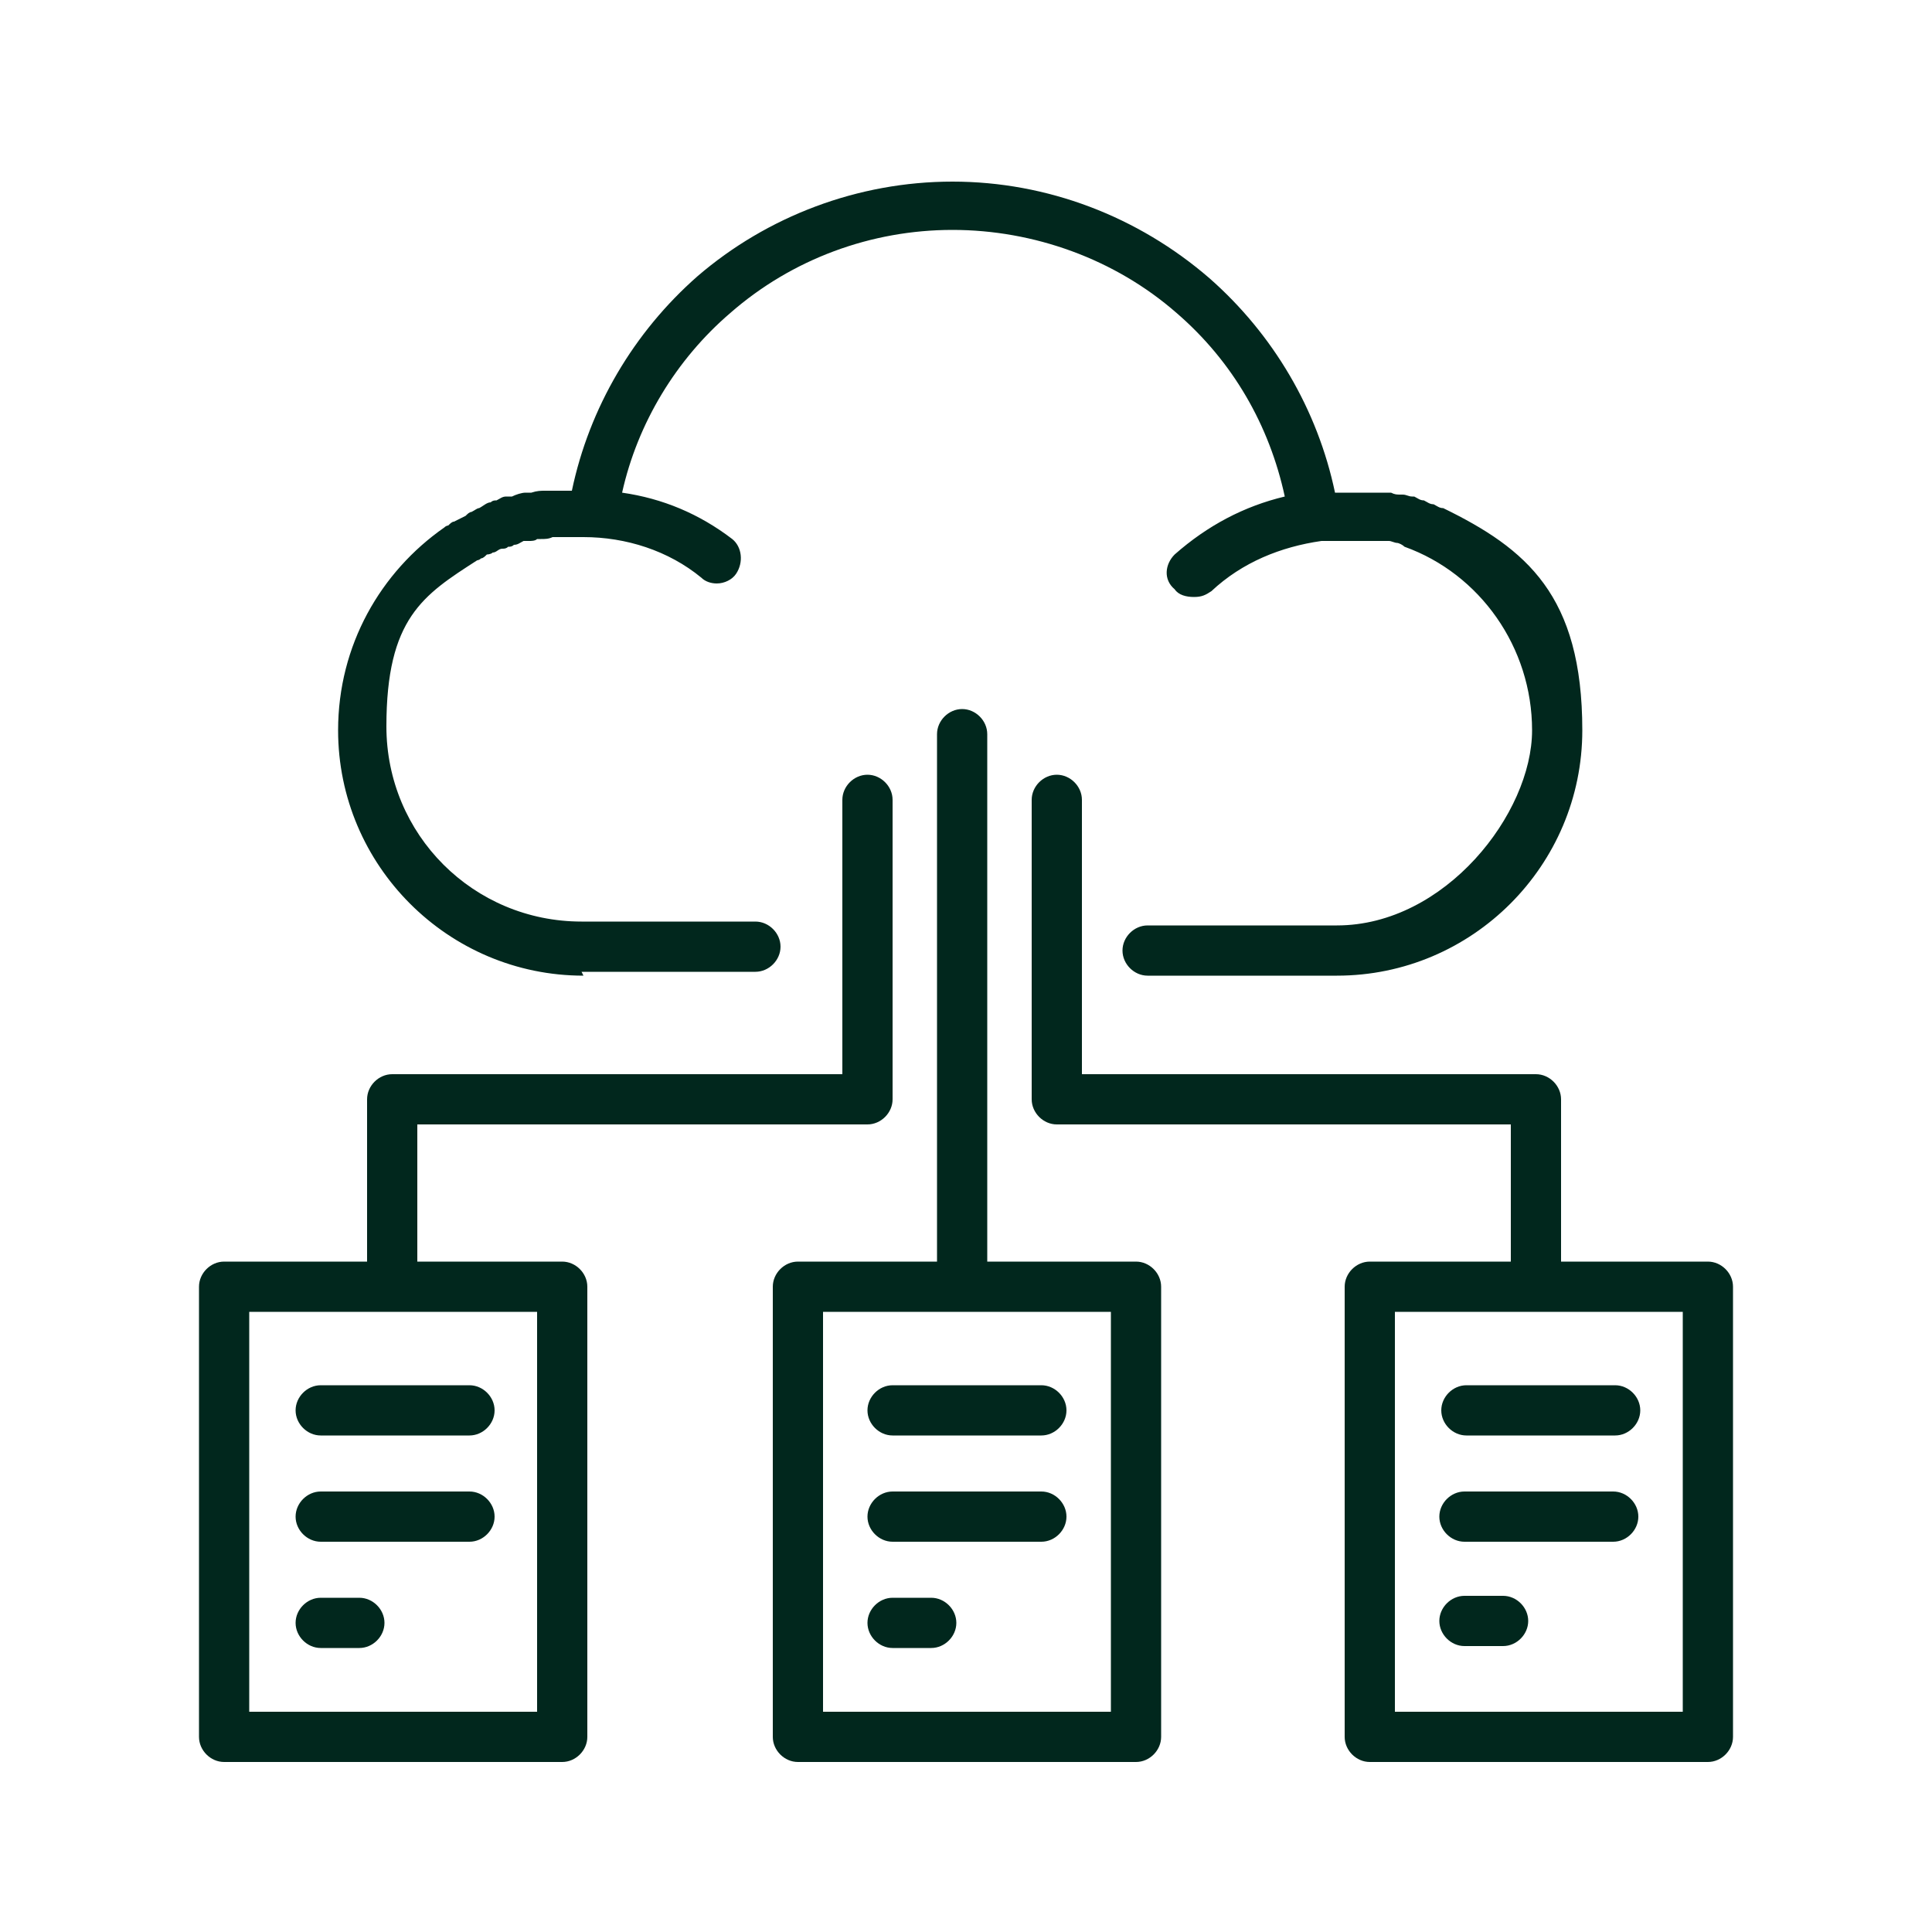 <?xml version="1.0" encoding="UTF-8"?>
<svg id="a" xmlns="http://www.w3.org/2000/svg" version="1.1" viewBox="0 0 100 100">
  <!-- Generator: Adobe Illustrator 29.6.1, SVG Export Plug-In . SVG Version: 2.1.1 Build 9)  -->
  <defs>
    <style>
      .st0 {
        fill: #01271d;
      }
    </style>
  </defs>
  <path class="st0" d="M29.1,65.3h-7.5v-7.1h23.3c.7,0,1.3-.6,1.3-1.3v-15.5c0-.7-.6-1.3-1.3-1.3s-1.3.6-1.3,1.3v14.2h-23.3c-.7,0-1.3.6-1.3,1.3v8.4h-7.4c-.7,0-1.3.6-1.3,1.3v23.3c0,.7.6,1.3,1.3,1.3h17.5c.7,0,1.3-.6,1.3-1.3v-23.3c0-.7-.6-1.3-1.3-1.3ZM27.8,88.6h-14.9v-20.7h14.9v20.7Z"/>
  <path class="st0" d="M15.3,73c0,.7.6,1.3,1.3,1.3h7.7c.7,0,1.3-.6,1.3-1.3s-.6-1.3-1.3-1.3h-7.7c-.7,0-1.3.6-1.3,1.3Z"/>
  <path class="st0" d="M24.3,77.2h-7.7c-.7,0-1.3.6-1.3,1.3s.6,1.3,1.3,1.3h7.7c.7,0,1.3-.6,1.3-1.3s-.6-1.3-1.3-1.3Z"/>
  <path class="st0" d="M18.6,82.7h-2c-.7,0-1.3.6-1.3,1.3s.6,1.3,1.3,1.3h2c.7,0,1.3-.6,1.3-1.3s-.6-1.3-1.3-1.3Z"/>
  <path class="st0" d="M58.8,65.3h-7.7v-27.3c0-.7-.6-1.3-1.3-1.3s-1.3.6-1.3,1.3v27.3h-7.2c-.7,0-1.3.6-1.3,1.3v23.3c0,.7.6,1.3,1.3,1.3h17.5c.7,0,1.3-.6,1.3-1.3v-23.3c0-.7-.6-1.3-1.3-1.3ZM57.5,88.6h-14.9v-20.7h14.9v20.7Z"/>
  <path class="st0" d="M44.9,73c0,.7.6,1.3,1.3,1.3h7.7c.7,0,1.3-.6,1.3-1.3s-.6-1.3-1.3-1.3h-7.7c-.7,0-1.3.6-1.3,1.3Z"/>
  <path class="st0" d="M53.9,77.2h-7.7c-.7,0-1.3.6-1.3,1.3s.6,1.3,1.3,1.3h7.7c.7,0,1.3-.6,1.3-1.3s-.6-1.3-1.3-1.3Z"/>
  <path class="st0" d="M48.2,82.7h-2c-.7,0-1.3.6-1.3,1.3s.6,1.3,1.3,1.3h2c.7,0,1.3-.6,1.3-1.3s-.6-1.3-1.3-1.3Z"/>
  <path class="st0" d="M88.4,65.3h-7.6v-8.4c0-.7-.6-1.3-1.3-1.3h-23.5v-14.2c0-.7-.6-1.3-1.3-1.3s-1.3.6-1.3,1.3v15.5c0,.7.6,1.3,1.3,1.3h23.5v7.1h-7.3c-.7,0-1.3.6-1.3,1.3v23.3c0,.7.6,1.3,1.3,1.3h17.5c.7,0,1.3-.6,1.3-1.3v-23.3c0-.7-.6-1.3-1.3-1.3h0ZM87.1,88.6h-14.9v-20.7h14.9v20.7Z"/>
  <path class="st0" d="M75.9,74.3h7.7c.7,0,1.3-.6,1.3-1.3s-.6-1.3-1.3-1.3h-7.7c-.7,0-1.3.6-1.3,1.3s.6,1.3,1.3,1.3Z"/>
  <path class="st0" d="M75.8,79.8h7.7c.7,0,1.3-.6,1.3-1.3s-.6-1.3-1.3-1.3h-7.7c-.7,0-1.3.6-1.3,1.3s.6,1.3,1.3,1.3Z"/>
  <path class="st0" d="M75.8,85.2h2c.7,0,1.3-.6,1.3-1.3s-.6-1.3-1.3-1.3h-2c-.7,0-1.3.6-1.3,1.3s.6,1.3,1.3,1.3Z"/>
  <path class="st0" d="M30.1,50.3h9c.7,0,1.3-.6,1.3-1.3s-.6-1.3-1.3-1.3h-9c-5.6,0-10.1-4.5-10.1-10.1s1.9-6.8,4.7-8.6c0,0,.1,0,.2-.1.1,0,.2-.1.3-.2,0,0,.2,0,.3-.1.2,0,.3-.2.5-.2.1,0,.2,0,.3-.1.1,0,.2,0,.3-.1.2,0,.3-.1.5-.2,0,0,.2,0,.3,0,.1,0,.3,0,.4-.1,0,0,.1,0,.2,0,.2,0,.4,0,.6-.1,0,0,0,0,.1,0,.2,0,.4,0,.6,0,0,0,.1,0,.2,0,.2,0,.5,0,.7,0,2.2,0,4.4.7,6.1,2.1.2.2.5.3.8.3.4,0,.8-.2,1-.5.4-.6.3-1.4-.2-1.8-1.7-1.3-3.6-2.1-5.7-2.4.8-3.6,2.8-6.9,5.6-9.3,3.2-2.8,7.3-4.3,11.5-4.3s8.4,1.5,11.6,4.3c2.9,2.5,4.8,5.8,5.6,9.5-2.1.5-4,1.5-5.7,3-.5.5-.6,1.3,0,1.8.2.3.6.4,1,.4s.6-.1.9-.3c1.6-1.5,3.6-2.3,5.7-2.6,0,0,.2,0,.3,0,.3,0,.5,0,.8,0s.4,0,.5,0c0,0,.2,0,.3,0,0,0,.2,0,.2,0,.1,0,.2,0,.3,0,0,0,0,0,.2,0,.1,0,.3,0,.4,0,0,0,0,0,.1,0,.1,0,.3,0,.4,0h0c.1,0,.3.1.4.1h0c.1,0,.3.1.4.2h0c3.9,1.4,6.6,5.2,6.6,9.5s-4.5,10.1-10.1,10.1h-9.8c-.7,0-1.3.6-1.3,1.3s.6,1.3,1.3,1.3h9.8c7,0,12.7-5.7,12.7-12.7s-2.9-9.4-7.2-11.5c0,0,0,0,0,0-.2,0-.3-.1-.5-.2h0c-.2,0-.3-.1-.5-.2,0,0,0,0,0,0-.2,0-.3-.1-.5-.2,0,0,0,0-.1,0-.2,0-.3-.1-.5-.1,0,0,0,0-.1,0-.2,0-.3,0-.5-.1,0,0-.1,0-.2,0-.2,0-.3,0-.5,0,0,0-.2,0-.2,0-.1,0-.3,0-.4,0h-.3c-.1,0-.2,0-.3,0-.2,0-.4,0-.7,0h-.3c-.9-4.3-3.2-8.2-6.5-11.1-3.7-3.2-8.4-5-13.3-5s-9.6,1.8-13.2,4.9c-3.3,2.9-5.6,6.8-6.5,11.1,0,0-.2,0-.3,0,0,0-.1,0-.2,0-.3,0-.5,0-.8,0,0,0-.1,0-.1,0-.2,0-.4,0-.7.1,0,0-.2,0-.3,0-.2,0-.5.1-.7.2,0,0-.2,0-.3,0-.2,0-.3.1-.5.2-.1,0-.2,0-.3.1-.2,0-.4.2-.6.3-.1,0-.2.1-.4.2-.1,0-.2.1-.3.2-.2.1-.4.2-.6.3-.1,0-.2.1-.3.2,0,0-.1,0-.2.1,0,0,0,0,0,0-3.3,2.3-5.5,6.1-5.5,10.5,0,7,5.7,12.7,12.7,12.7h0Z"/>
</svg>